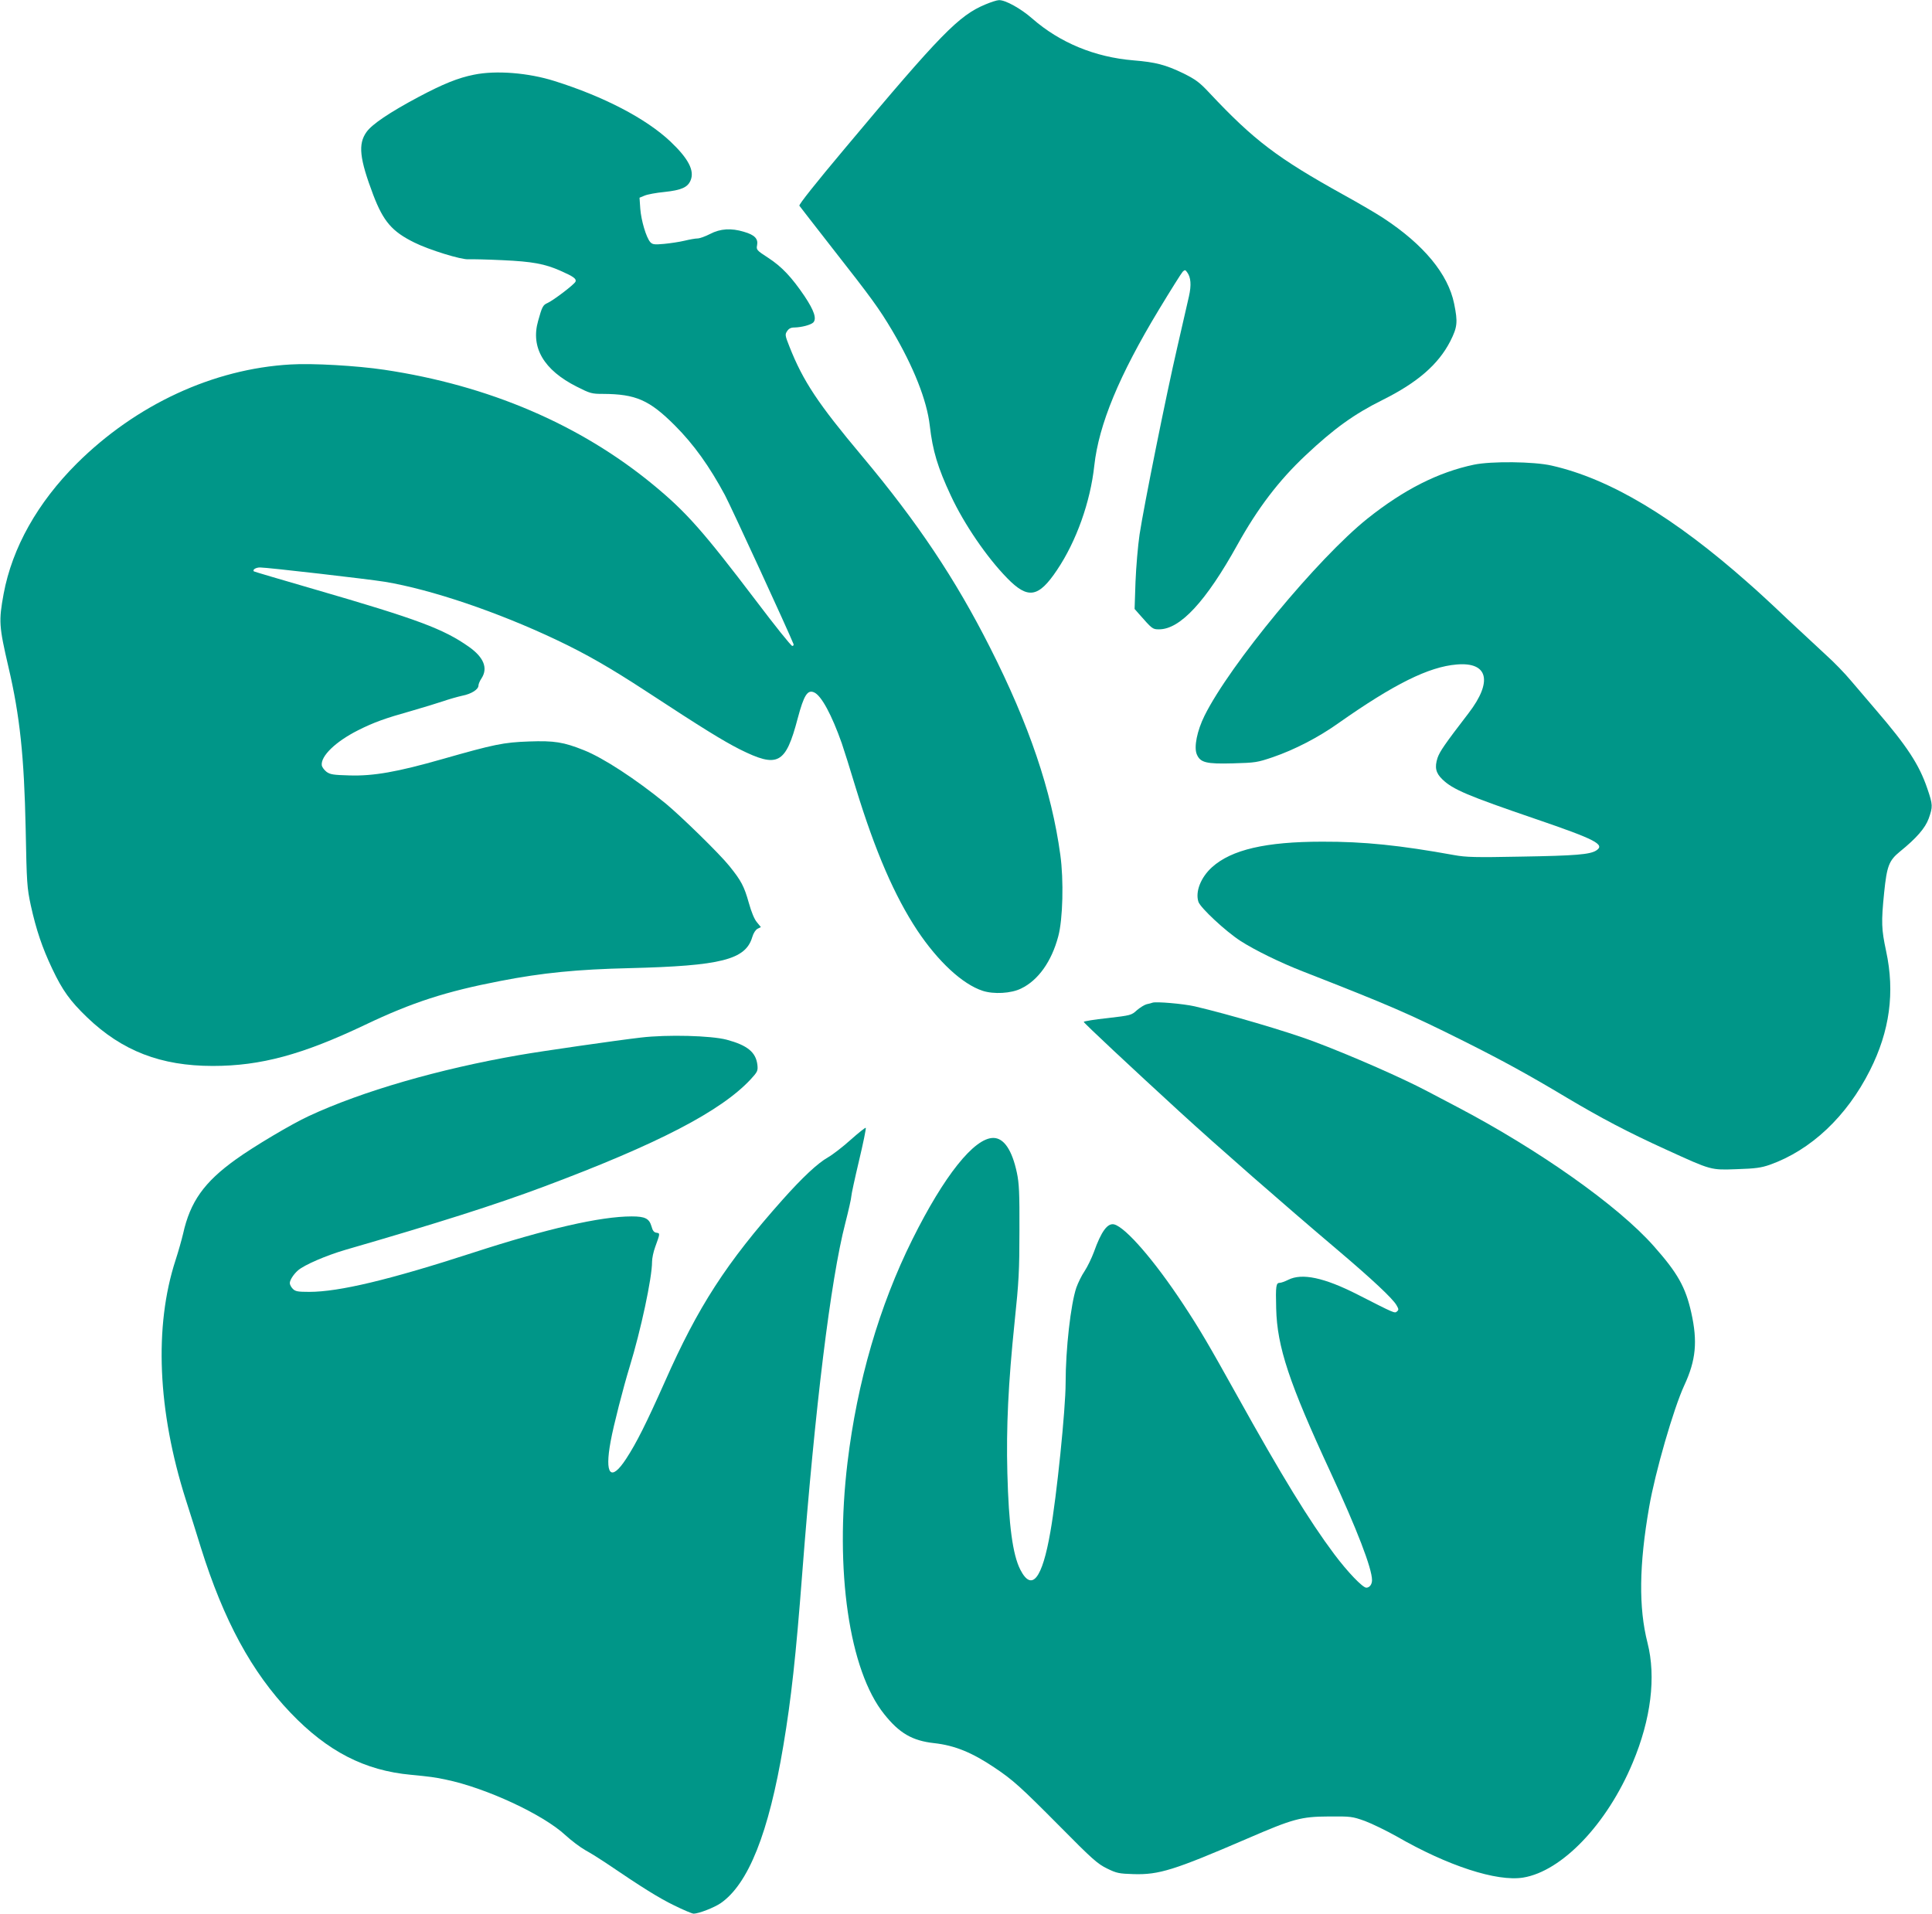 <?xml version="1.0" standalone="no"?>
<!DOCTYPE svg PUBLIC "-//W3C//DTD SVG 20010904//EN"
 "http://www.w3.org/TR/2001/REC-SVG-20010904/DTD/svg10.dtd">
<svg version="1.0" xmlns="http://www.w3.org/2000/svg"
 width="1280pt" height="1268pt" viewBox="0 0 1280 1268"
 preserveAspectRatio="xMidYMid meet">
<g transform="translate(0,1268) scale(0.1,-0.1)"
fill="#009688" stroke="none">
<path d="M6527 12650 c-174 -73 -293 -193 -925 -948 -200 -238 -310 -377 -306
-385 4 -6 103 -133 219 -282 258 -329 308 -397 397 -547 141 -239 229 -461
248 -628 19 -167 53 -279 140 -465 87 -187 238 -408 372 -545 138 -142 208
-131 331 53 128 190 221 451 247 692 30 272 164 597 429 1035 78 129 149 242
157 250 14 13 17 13 29 -4 25 -33 29 -85 12 -160 -9 -39 -44 -190 -77 -336
-74 -319 -222 -1056 -250 -1241 -11 -74 -23 -215 -27 -314 l-6 -180 29 -33
c88 -100 90 -102 133 -102 140 0 311 185 519 560 135 243 274 426 453 594 187
176 320 272 509 366 231 115 369 235 448 388 48 95 51 127 26 250 -40 196
-201 391 -469 567 -44 29 -163 99 -265 155 -436 242 -592 360 -885 672 -69 74
-93 91 -175 132 -118 57 -184 74 -330 86 -256 21 -488 117 -671 277 -75 66
-179 124 -221 122 -13 0 -53 -13 -91 -29z"/>
<path d="M3140 12185 c-106 -21 -206 -62 -368 -148 -193 -103 -308 -181 -344
-232 -57 -80 -46 -176 45 -417 67 -175 124 -242 272 -315 96 -48 312 -115 359
-111 23 1 124 -1 226 -6 197 -9 280 -24 385 -71 84 -37 105 -52 98 -71 -7 -18
-146 -124 -186 -142 -30 -13 -36 -25 -62 -119 -50 -176 38 -325 256 -435 89
-45 99 -48 174 -48 217 -1 307 -40 476 -209 126 -126 230 -272 332 -462 41
-77 419 -898 454 -986 3 -7 -1 -13 -8 -13 -8 0 -115 134 -239 298 -351 462
-462 588 -680 768 -487 402 -1094 661 -1785 764 -181 27 -476 44 -620 35 -513
-29 -1023 -266 -1415 -655 -261 -260 -429 -559 -486 -865 -33 -181 -31 -213
32 -485 76 -324 104 -594 114 -1070 7 -366 9 -391 34 -509 36 -163 76 -281
142 -420 68 -144 119 -214 230 -321 233 -224 490 -323 834 -323 318 0 594 75
1010 273 310 148 536 221 895 290 277 54 510 77 855 85 608 15 770 56 814 206
8 27 22 48 35 55 l22 11 -26 32 c-17 19 -37 68 -54 129 -31 110 -50 146 -129
244 -64 80 -320 330 -423 415 -199 162 -412 301 -540 352 -135 54 -196 64
-364 58 -170 -6 -231 -19 -575 -117 -298 -85 -456 -113 -615 -108 -107 3 -127
6 -152 24 -15 12 -29 31 -31 42 -9 61 91 158 240 233 105 53 181 80 352 128
79 23 175 52 213 65 37 13 94 29 125 36 62 12 108 42 108 68 0 9 9 31 20 47
44 67 16 139 -83 209 -169 119 -337 182 -1026 382 -217 63 -397 116 -399 118
-11 11 13 26 41 26 48 0 716 -77 827 -95 307 -51 747 -200 1137 -385 198 -94
353 -183 598 -343 374 -245 504 -325 616 -382 253 -126 304 -99 384 205 41
154 65 192 109 172 48 -21 117 -150 183 -337 13 -38 56 -173 94 -300 128 -417
256 -713 407 -941 137 -205 298 -355 432 -399 73 -24 189 -18 255 15 113 54
202 179 246 345 31 113 37 374 14 540 -58 425 -207 864 -466 1375 -230 455
-481 830 -847 1267 -291 347 -391 496 -482 727 -29 73 -30 80 -15 102 11 17
25 24 48 24 48 1 108 17 125 33 24 25 6 79 -58 175 -84 124 -150 195 -241 254
-77 50 -79 53 -73 84 8 42 -17 68 -87 88 -85 26 -157 21 -224 -14 -31 -16 -69
-30 -84 -30 -14 0 -53 -7 -86 -15 -33 -8 -94 -17 -135 -21 -66 -6 -77 -4 -92
12 -27 31 -60 143 -66 221 l-5 73 34 14 c19 8 78 19 131 24 113 12 154 31 173
76 28 65 -14 145 -133 258 -162 153 -441 298 -768 401 -174 55 -388 72 -534
42z"/>
<path d="M9765 9601 c-237 -50 -464 -165 -705 -357 -328 -262 -913 -969 -1080
-1307 -49 -99 -71 -207 -51 -255 23 -55 62 -65 240 -60 148 4 161 6 264 41
143 49 302 131 434 225 368 259 599 374 784 389 208 18 240 -112 79 -322 -159
-207 -191 -254 -206 -297 -20 -62 -12 -100 32 -142 69 -67 166 -108 619 -263
395 -135 461 -169 401 -208 -41 -27 -137 -35 -501 -41 -299 -6 -363 -4 -440
10 -359 65 -598 90 -875 89 -374 0 -601 -53 -730 -169 -75 -68 -112 -163 -90
-230 14 -40 180 -195 279 -259 95 -61 264 -144 416 -203 570 -223 696 -277
1066 -462 259 -130 425 -221 679 -373 227 -135 405 -229 660 -345 302 -138
293 -135 467 -129 123 4 160 9 218 29 273 97 510 320 664 626 131 260 166 516
107 790 -31 145 -33 190 -13 388 18 176 32 212 104 271 110 89 168 156 191
219 28 79 28 91 -9 199 -54 159 -134 281 -344 525 -49 58 -123 144 -163 191
-40 48 -112 122 -160 165 -48 44 -163 151 -257 239 -93 89 -210 197 -260 240
-495 439 -920 693 -1305 780 -117 27 -400 30 -515 6z"/>
<path d="M7635 6036 c-5 -2 -22 -7 -38 -10 -15 -4 -44 -22 -65 -40 -36 -33
-40 -34 -194 -52 -87 -9 -158 -21 -158 -25 0 -7 312 -299 635 -595 250 -229
678 -604 1050 -919 225 -191 362 -319 387 -363 15 -26 16 -31 3 -42 -15 -13
-13 -14 -260 112 -222 113 -369 144 -460 98 -22 -11 -47 -20 -56 -20 -25 0
-28 -20 -24 -170 6 -254 86 -494 360 -1085 175 -378 275 -637 275 -715 0 -28
-16 -50 -38 -50 -24 0 -124 104 -213 223 -164 219 -348 519 -643 1050 -190
341 -244 434 -358 607 -190 288 -380 507 -456 527 -44 11 -86 -46 -135 -184
-15 -40 -42 -96 -61 -125 -20 -29 -44 -79 -55 -110 -37 -109 -71 -406 -71
-632 0 -172 -59 -750 -101 -986 -54 -312 -123 -399 -199 -251 -51 100 -77 296
-86 641 -8 302 6 594 48 1000 28 267 32 342 32 605 1 252 -2 314 -17 385 -32
150 -86 230 -156 230 -127 0 -326 -250 -536 -672 -219 -440 -366 -945 -430
-1478 -86 -715 11 -1379 243 -1668 100 -126 186 -176 330 -192 137 -15 252
-62 402 -163 121 -81 172 -127 430 -387 218 -221 253 -251 315 -281 63 -31 79
-34 175 -37 169 -5 268 26 755 236 303 131 354 145 540 146 144 1 154 0 238
-30 48 -18 142 -64 210 -102 338 -195 663 -301 838 -273 257 42 556 354 726
761 121 288 156 568 98 795 -59 233 -56 514 11 899 39 228 162 654 233 807 77
166 89 290 46 482 -38 169 -90 262 -249 441 -236 267 -763 639 -1305 923 -69
36 -157 83 -196 103 -168 89 -513 240 -756 331 -171 64 -561 179 -784 231 -75
17 -258 33 -280 24z"/>
<path d="M4245 5805 c-156 -18 -657 -90 -805 -116 -531 -92 -1042 -240 -1394
-404 -113 -52 -367 -203 -483 -287 -211 -151 -303 -281 -350 -493 -9 -38 -31
-117 -50 -175 -143 -439 -119 -999 68 -1587 28 -87 73 -230 100 -318 151 -482
336 -824 594 -1094 245 -256 491 -383 799 -411 123 -12 157 -16 231 -32 265
-55 642 -230 790 -367 39 -36 100 -82 134 -101 35 -19 95 -57 134 -83 246
-167 354 -234 453 -282 61 -30 119 -55 130 -55 35 1 133 39 178 69 184 127
319 465 416 1045 52 310 83 592 125 1141 85 1102 188 1944 285 2319 22 86 40
166 40 178 0 12 23 118 51 236 28 117 48 216 45 219 -3 3 -48 -33 -101 -80
-52 -47 -120 -99 -150 -116 -67 -38 -167 -131 -299 -279 -374 -420 -561 -709
-781 -1207 -123 -276 -188 -406 -256 -510 -102 -157 -145 -108 -103 116 18
101 84 357 125 491 75 244 149 591 149 697 0 23 9 67 21 99 33 91 33 90 8 94
-16 2 -25 13 -33 43 -15 51 -42 65 -131 65 -207 0 -564 -82 -1053 -241 -551
-179 -886 -259 -1083 -259 -76 0 -92 3 -109 20 -11 11 -20 28 -20 38 0 20 25
59 55 85 42 36 185 98 315 136 608 176 995 299 1315 419 753 282 1172 499
1369 711 45 49 48 56 44 95 -10 84 -66 130 -204 167 -103 27 -392 35 -569 14z"/>
</g>
</svg>
